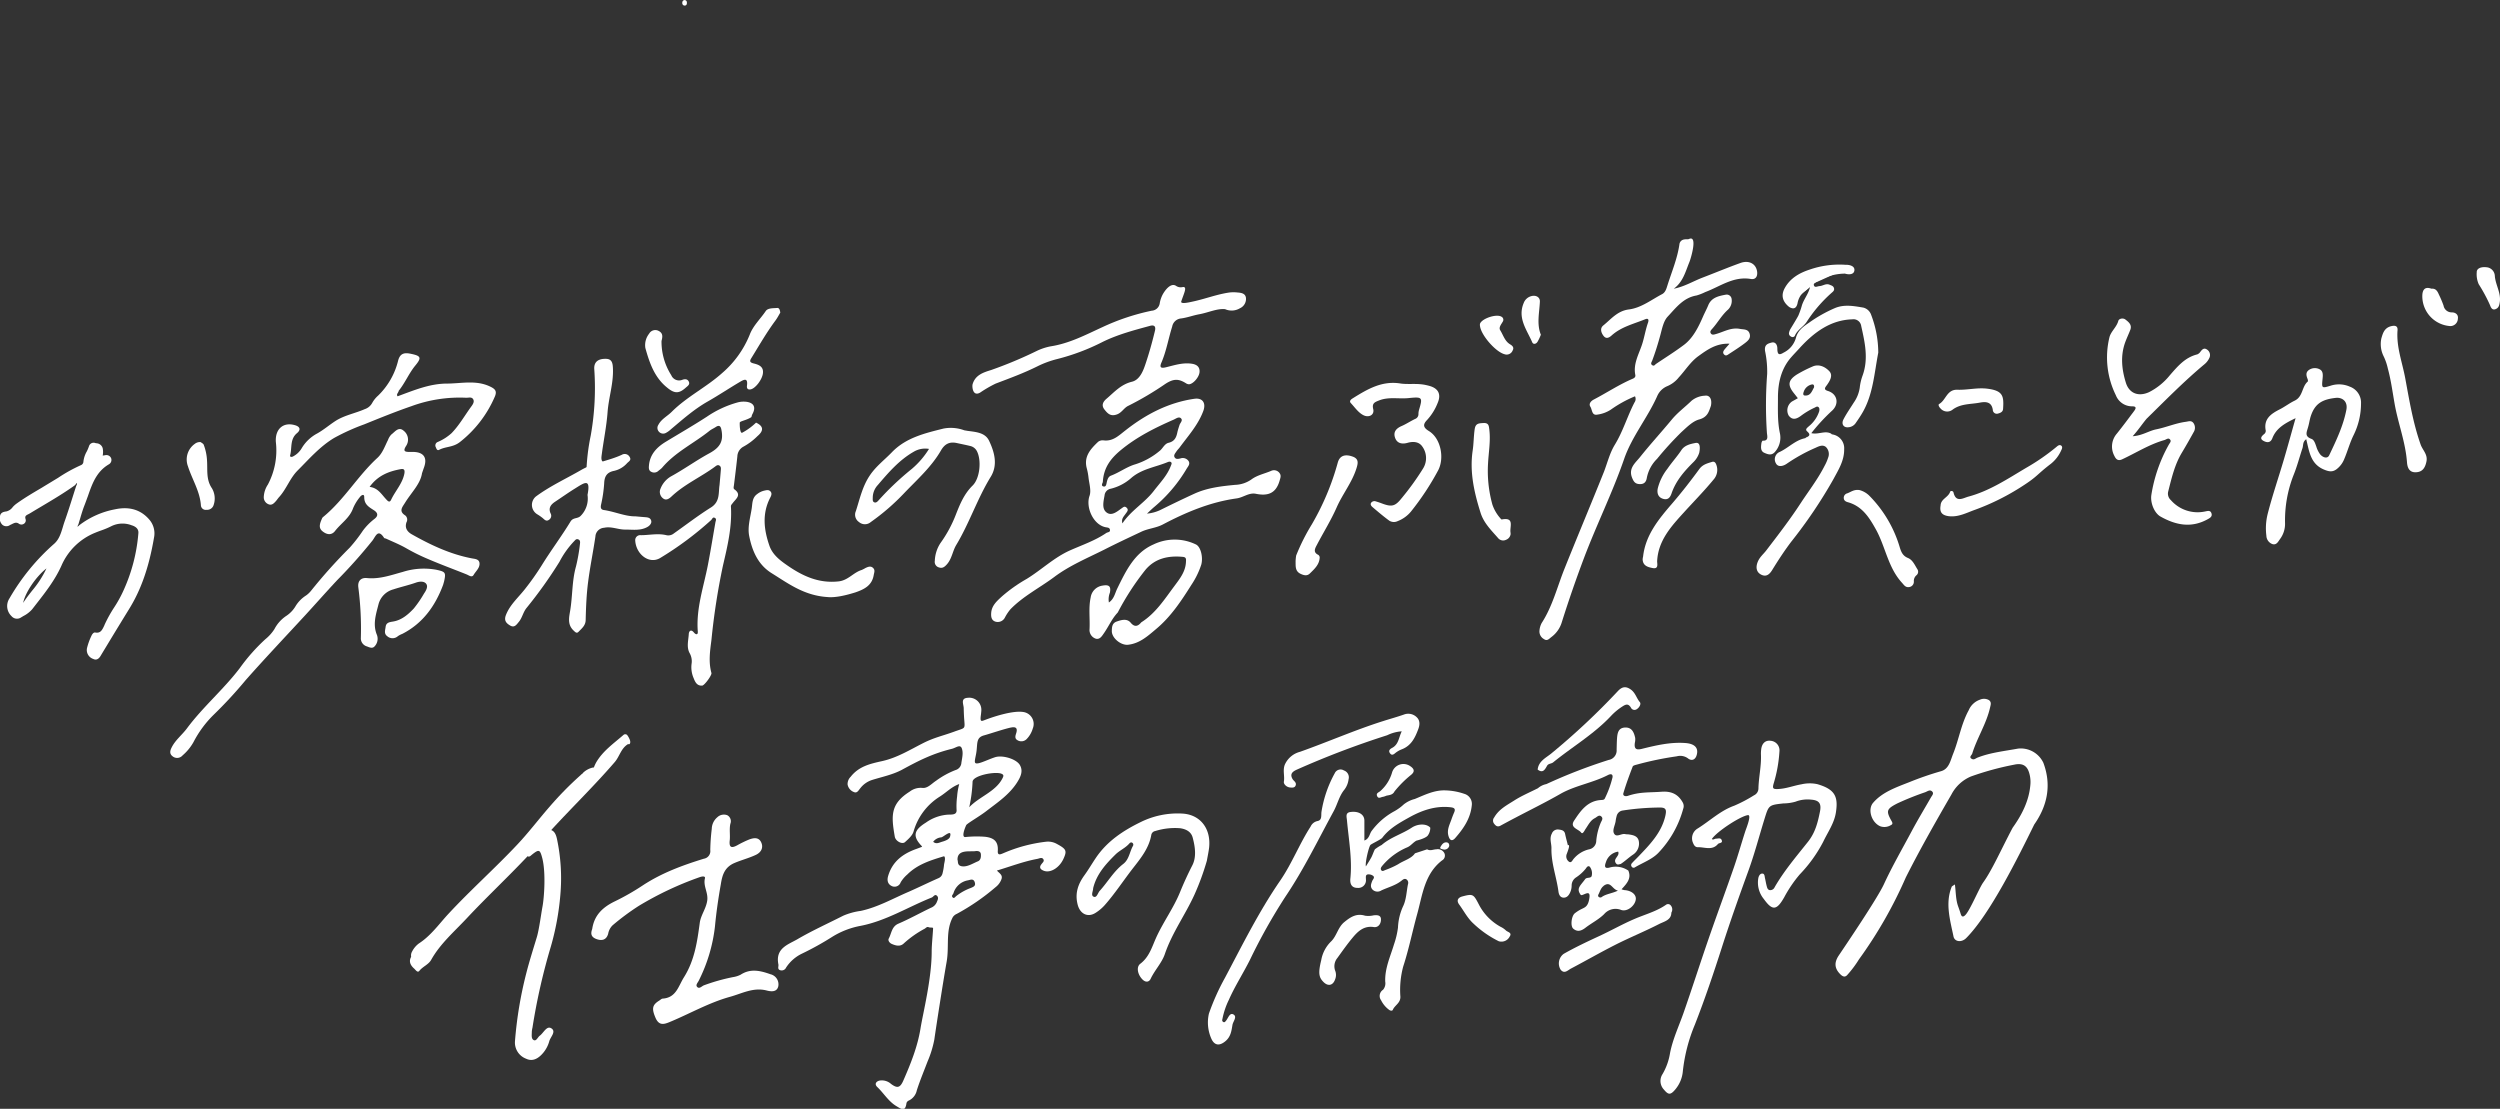 <svg xmlns="http://www.w3.org/2000/svg" viewBox="0 0 735.17 326.07"><rect x="0" y="0" width="735.17" height="326.07" fill="#333333" stroke="none"/><defs><style>.cls-1{fill:#fff;}</style></defs><g id="レイヤー_2" data-name="レイヤー 2"><g id="IMG_0591_画像" data-name="IMG_0591 画像"><g id="_5eEOf9" data-name="5eEOf9"><path class="cls-1" d="M480.8,116.54a35.76,35.76,0,0,0-7.12,3.93,9.53,9.53,0,0,1-4,1.46c-1.61.3-1.45-1.47-2-2.32s.12-1.67,1.06-2.15c3.83-2,7.42-4.4,11.4-6.09.52-.22.87-.54.75-1.12-.65-3.29,1.05-6.08,2-9,.68-2.1,1-4.28,1.74-6.36.22-.64.26-1.45-.85-1-3.38,1.38-7,2.2-9.85,4.76-.76.69-1.62,1.11-2.38.12s-1.09-2.25-.05-3.08c2.29-1.85,4.12-4.26,7.5-4.69,3.63-.46,6.6-2.84,9.79-4.51,1-.54,1.28-1.71,1.59-2.69,1.25-3.93,2.86-7.74,3.47-11.85a1.65,1.65,0,0,1,.88-1.37c.78-.36,1.6-.13,1.91-.28,2.75-1.31.51,5.92.17,6.73-1.16,2.83-1.88,5.89-4.61,7.87,3.11-.59,5.69-2.2,8.49-3.27,3.69-1.41,7.35-2.94,11.08-4.28,2.56-.93,4.62.22,4.94,2.52.19,1.42-.46,2.41-1.83,2.17-5.13-.87-9.05,2.22-13.42,3.85a15.3,15.3,0,0,1-2.55,1c-3.89.64-6.1,3.66-8.48,6.2-1.26,1.33-1.66,3.56-2.18,5.46-.69,2.54-1.45,5-2.39,7.5-.16.41-.59.94,0,1.33s.78-.13,1.12-.36c2.75-1.86,5.59-3.62,8.24-5.62s4.23-5.2,5.59-8.32c.48-1.1,1.06-2.16,1.52-3.28.95-2.34,3.09-2.75,5.18-3.15a1.46,1.46,0,0,1,1.67,1.07,3.6,3.6,0,0,1-1,3.31c-1.83,1.61-3,3.75-4.57,5.54-.37.42-.9.88-.51,1.47s1,.32,1.57.17c2.3-.65,4.43-2,7-1.49,1.1.2,2.39,0,2.83,1.39s-.55,2.15-1.43,2.83c-1.47,1.11-3,2.09-4.57,3.11-.46.3-.94.77-1.5.19s-.13-1.16.28-1.65.73-.84,1.32-1.51c-3.88-.18-6.55,1.76-9.18,3.66-2.32,1.68-3.82,4.17-5.75,6.25a8.58,8.58,0,0,1-3.31,2.54,5.51,5.51,0,0,0-3,2.89c-2.83,6.4-7.47,11.93-9.74,18.51-3.43,9.93-8.1,19.33-11.81,29.14q-3.52,9.34-6.52,18.85a8.42,8.42,0,0,1-3.07,4.41c-.67.5-1.23,1.3-2.2.6a2.55,2.55,0,0,1-1.31-2.49,5.6,5.6,0,0,1,.65-2.23c3.2-4.94,4.57-10.65,6.72-16,3.82-9.53,7.8-19,11.62-28.54,1-2.62,1.67-5.43,3.15-7.86,2.42-3.94,3.69-8.39,5.8-12.46A1.75,1.75,0,0,0,480.8,116.54Z"/><path class="cls-1" d="M503.4,246.73c.42.34.79-.08,1.18-.1.63,0,1.39-.36,1.71.4.4,1-.76.77-1.11,1.18-1.7,2-3.9.86-5.91.93-.72,0-1.11-.54-1.36-1.17a3.34,3.34,0,0,1,1.31-4.33c3.59-2.23,6.68-5.25,10.76-6.71a41.38,41.38,0,0,0,5.82-3.06,2.22,2.22,0,0,0,1.3-2c.08-3.33.88-6.61.74-10a9.35,9.35,0,0,1,.07-1.49c.18-1.65,1.12-2.75,2.77-2.54a2.82,2.82,0,0,1,2.6,3.1,40.87,40.87,0,0,1-1.75,9.62c-.35,1.33-.06,1.51,1.22,1.47,2.45-.07,4.68-1,7-1.39a10.73,10.73,0,0,1,4.65-.05c5.25,1.52,6.21,3.7,5.47,8.39-.5,3.15-2.39,5.75-3.72,8.56a41.15,41.15,0,0,1-6.93,9.63,37.91,37.91,0,0,0-4.52,6.66c-2.21,3.89-3.46,4.09-6,.56a7.59,7.59,0,0,1-1.63-6.18c.13-.64.52-1.36,1.2-1.32s.63.84.76,1.37c.18.76.29,1.52.49,2.27.15.53.27,1.17,1,1.24a1.42,1.42,0,0,0,1.35-.88c2.76-4.8,6.35-9,9.77-13.31,2.19-2.75,2.91-5.72,3.55-8.89.49-2.4-.24-3.37-2.6-3.54a9.75,9.75,0,0,0-4.58.6,13.44,13.44,0,0,1-3.57.51c-4.42.49-4.3.52-5.64,4.83-1.54,5-2.87,10.09-4.66,15-2.71,7.46-5.37,14.94-7.79,22.5s-5,15.21-7.92,22.67a49.16,49.16,0,0,0-3.56,13.74,9.61,9.61,0,0,1-2.26,5.42c-1.36,1.61-2,1.58-3.3,0a3.68,3.68,0,0,1-.42-4.55,17.82,17.82,0,0,0,2.21-6.18c.79-4.06,2.55-7.8,3.92-11.67,2.53-7.23,4.86-14.54,7.36-21.78s5.07-14.15,7.53-21.25c1.2-3.49,2.18-7,3.33-10.56.32-.95,1.91-4.85.77-4.73C511.79,240,504.82,244.56,503.4,246.73Z"/><path class="cls-1" d="M574.87,260.08c.32,2.34.22,4.49,1,6.57.25.69.49,1.38.7,2.08.33,1.06.83.94,1.46.26,1.38-1.51,4-7.86,5.17-9.49,2.59-3.59,5.3-9.75,8.65-16.08,2.7-3.78,4.78-7.84,5.2-12.46a9.25,9.25,0,0,0-.44-4c-.75-2.17-2.32-2.53-4.32-2.09a86.15,86.15,0,0,0-12.63,3.44,11.44,11.44,0,0,0-5.77,5.26c-4.66,8.07-9.28,16.17-13.45,24.45a129,129,0,0,1-13.79,24.12,31.8,31.8,0,0,1-3.49,4.64c-.64.65-1.28.43-2-.3-1.88-1.87-1.67-3.66-.44-5.5,2.56-3.8,11.39-16.87,13.27-20.94,2.44-5.3,5.38-10.37,8.13-15.53,1.81-3.4,3.82-6.71,5.74-10.07.32-.54.94-1.14.28-1.73s-1.31,0-2,.26a83.07,83.07,0,0,0-8.23,3.3c-3.1,1.61-3.34,2.16-1.73,5.05.27.47.59,1-.1,1.3a3.6,3.6,0,0,1-3.24.33c-2.57-1.2-3.67-5-2-6.89,2.68-3.11,6.67-4.5,10.62-6.05a93.06,93.06,0,0,1,9.32-3.22c2.38-.65,2.79-3.19,3.57-5.11,1.7-4.22,2.36-8.77,4.59-12.83a5.56,5.56,0,0,1,3.31-3.1,2.93,2.93,0,0,1,2.6.11c.86.59.55,1.41.37,2.19-1.06,4.75-3.82,8.91-5.24,13.53-.15.5-1,1-.26,1.51s1.2-.06,1.78-.29c3.75-1.49,7.91-1.92,11.93-2.66a7.35,7.35,0,0,1,7.46,4.18c2.47,6.6,1.14,12.69-2.69,18.15-4.79,9.75-13,26.34-20,33.39-1.33,1.35-3.41,1.15-3.74-.49-1-4.82-2.45-9.71-.58-14.46C573.9,260.62,574.35,260.46,574.87,260.08Z"/><path class="cls-1" d="M360.27,90.92c-2.35-.25-4.91,1-7.59,1.49-1.81.33-3.56,1-5.38,1.24a2.91,2.91,0,0,0-2.6,2.4c-1.11,3.5-1.7,7.17-3.16,10.57-.58,1.36-.26,1.76,1.31,1.39,2.47-.6,4.92-1.43,7.54-1.06,1.47.2,2.46.88,2.36,2.44s-2,3.67-3.18,3.61a1.7,1.7,0,0,1-.78-.27c-2.26-1.44-3.73-1.35-6.05.13a91,91,0,0,1-10.93,6.47c-1.29.59-1.89,2-3.33,2.53-1.88.69-2.77-.24-3.73-1.48s-.32-2.3.64-3.12c2.28-1.93,4.22-4.21,7.46-5,2.08-.49,3.13-2.68,3.85-4.77,1.15-3.35,2.1-6.75,2.93-10.19.37-1.53-.43-1.75-1.4-1.49-4.78,1.3-9.58,2.56-14.05,4.77a63.43,63.43,0,0,1-13.28,5,28.81,28.81,0,0,0-5.76,2.11c-4,2-8.17,3.53-12.34,5.11a35.56,35.56,0,0,0-4.59,2.66c-2.21,1.25-2.37-1.83-2.21-2.42.77-2.78,3.22-3.53,5.47-4.23a123.58,123.58,0,0,0,13.28-5.55,16.62,16.62,0,0,1,4.2-1.41c5.46-.83,10.3-3.38,15.24-5.65a65.62,65.62,0,0,1,14.49-4.83,2.55,2.55,0,0,0,2.37-2.23,8.74,8.74,0,0,1,.79-2.41c.77-1.46,2.53-3.75,4.08-2.61a2.43,2.43,0,0,0,1.9.29c1.4-.16.39,1.7-.45,4.22-.31.94,2.63.21,3.19.09,3.7-.76,7.25-2.18,11-2.71a10.67,10.67,0,0,1,2.33,0c1.08.08,2.31.24,2.5,1.54a3,3,0,0,1-1.77,3.1A4.74,4.74,0,0,1,360.27,90.92Z"/><path class="cls-1" d="M627.15,128.28c2.8-.18,4.65-1.53,6.8-2,3-.58,5.79-1.84,8.82-2.24.82-.11,1.65-.51,2.3.43a2.39,2.39,0,0,1,0,2.63c-1.1,2-2.28,4.07-3.48,6.07-2.11,3.53-3,7.47-4,11.4a2.55,2.55,0,0,0,.79,2.5,10.45,10.45,0,0,0,10,3.35c.82-.16,1.64-.45,1.95.56s-.56,1.4-1.33,1.82c-4.77,2.55-9.28,1.57-13.7-.92-1.74-1-3-3.94-2.66-6.3a44.2,44.2,0,0,1,5.11-14.77c.26-.49.84-1,.42-1.52-.53-.7-1.16,0-1.72.13-4.42,1.26-8.28,3.74-12.41,5.66-1.37.63-1.91-.25-2.31-1.09a5.78,5.78,0,0,1,.78-6.49c1.72-2.14,3.35-4.35,5-6.55.49-.65,1-1.47-.5-1.46a5.11,5.11,0,0,1-4.81-3.27,25.13,25.13,0,0,1-1.89-17c.44-1.78,2.12-3,2.62-4.86.2-.71,1.43-.91,2.07-.41.9.7,2,1.51,1.47,3-.47,1.26-1.07,2.46-1.52,3.72-1.45,4-1,8,.2,11.88,1,3.2,3.78,4.17,6.83,2.76a18.65,18.65,0,0,0,6.06-4.91c2.29-2.63,4.5-5.3,8.12-6.19a2.13,2.13,0,0,0,.94-.81c.46-.61,1-1.16,1.77-.69a1.93,1.93,0,0,1,.9,2.39,5.18,5.18,0,0,1-1.49,2c-6,5-11.43,10.55-17,16C630,124.61,628.86,126.38,627.15,128.28Z"/><path class="cls-1" d="M174.15,273.19c.61-4.13,3.15-6.45,6.75-8.18a69.78,69.78,0,0,0,8.08-4.62c5.59-3.68,11.68-5.92,18-7.87a2.26,2.26,0,0,0,1.89-2.55,59.67,59.67,0,0,1,.44-6.25,4.58,4.58,0,0,1,1.62-3.38,2.81,2.81,0,0,1,2.92-.62,2,2,0,0,1,.93,2.51c-.37,1.69,0,3.36-.2,5-.22,2.13.67,2.18,2.22,1.34a31.39,31.39,0,0,1,3.45-1.68c1.32-.5,2.83-.79,3.58.79s0,3-1.6,3.73c-2,.94-4.2,1.49-6.27,2.38-3,1.29-3.59,3.73-4,6.3-.73,4.11-1.33,8.25-1.72,12.41a47.19,47.19,0,0,1-4.74,15.85c-.29.63-1.07,1.33-.44,1.92s1.29-.25,1.94-.52a56,56,0,0,1,8.53-2.41,7.33,7.33,0,0,0,2.28-.72c2.93-1.91,5.87-1.15,8.78-.12a3.05,3.05,0,0,1,2.28,3.54c-.41,1.79-2.18,1.56-3.43,1.23-3.9-1-7.22.88-10.73,1.85-6.27,1.73-11.89,5-17.86,7.46-1.66.68-3,1-4-1.08-1.26-2.87-1.09-3.95,1-5.25.34-.21.68-.57,1-.59,4-.26,4.62-3.64,6.29-6.3,3.11-4.95,3.89-10.42,4.64-16,.31-2.26,1.84-4.12,2.19-6.5s-1.24-4.27-.67-6.57c.18-.74-.85-.58-1.5-.36a96.43,96.43,0,0,0-17.92,8.44,70.82,70.82,0,0,0-7.73,5.73,4.59,4.59,0,0,0-1.31,2.51c-.51,1.75-1.76,2.14-3.41,1.55S173.65,274.53,174.15,273.19Z"/><path class="cls-1" d="M186.88,151.84c1.21.11,2.06.19,2.91.25s1.47.23,1.7,1-.43,1.49-1.1,1.87c-2.09,1.18-4.41.75-6.65.77-2,0-4-1-6.09-.53a2.73,2.73,0,0,0-2.56,2.58c-.67,4.56-1.61,9.07-2.18,13.64-.45,3.58-.59,7.21-.68,10.83,0,1.68-1.13,2.53-2.08,3.52-.59.63-1,.09-1.54-.41-1.77-1.72-1.27-3.8-.94-5.78.72-4.33.52-8.79,1.71-13a51.44,51.44,0,0,0,1.15-6.48c.07-.56.19-1.21-.47-1.48s-.93.26-1.28.59a26.35,26.35,0,0,0-4.26,6,130.67,130.67,0,0,1-9.71,13.61c-1,1.26-1.24,2.87-2.26,4.08-.68.82-1.3,1.83-2.61,1-1.13-.68-1.76-1.46-1.18-3,1.19-3.08,3.66-5.18,5.61-7.67a76.61,76.61,0,0,0,5-7.09c2.68-4.33,5.76-8.42,8.4-12.77.79-1.29,2.07-.73,3-1.68a7.22,7.22,0,0,0,2-6.15c1-5.05-.89-3.62-3.72-1.86-2,1.24-3.89,2.59-5.84,3.88-1.23.82-2,1.82-1.31,3.39a1.41,1.41,0,0,1-.42,1.88c-.78.58-1.26.09-1.83-.43a13.9,13.9,0,0,0-1.72-1.2,3.21,3.21,0,0,1-.31-5.22c4.14-3.05,8.83-5.2,13.26-7.76,3.84-2.21,8.14-2.69,12-4.49a1.63,1.63,0,0,1,2.24.58c.67,1-.21,1.36-.72,1.9a7.2,7.2,0,0,1-3.8,2.25c-2.1.41-2.86,1.59-2.93,3.7a40,40,0,0,1-.93,6.31c-.17.89,0,1.41.88,1.52C180.88,150.48,183.92,151.89,186.88,151.84Z"/><path class="cls-1" d="M552.34,103.7c-1.16,6-1.52,12.11-4.5,17.39-.67,1.19-1.44,2.31-2.21,3.42a2.83,2.83,0,0,1-2.14,1.14c-1.39.14-2.09-1-1.37-2.35.88-1.71,2-3.28,3-4.89a10.17,10.17,0,0,0,1.77-4.38,15.26,15.26,0,0,1,.8-3.49c1.85-5,.7-9.85-.37-14.69a2.29,2.29,0,0,0-2.65-1.94c-6.23.18-11.16,3.69-15.56,8.56-.85.94-1.73,1.83-2.55,2.79-2.78,3.27-3.73,7.37-3.72,11.71,0,3.5-.17,7,.59,10.51a6.28,6.28,0,0,1-1.39,5.31c-1,1.27-2.14.85-3.23.36s-1-1.61-.85-2.7c0-.32.28-.87.4-.86,1.9.11,1.26-1.52,1.22-2.48a121.65,121.65,0,0,1,.09-17.18,29.26,29.26,0,0,0-.62-6.69c-.26-1.84.72-2.18,1.88-2.49s1.73.65,1.73,1.73c0,1.9.57,2,1.87,1.2a6.89,6.89,0,0,0,3.59-4.32c.57-2.23,2.28-3.4,3.84-4.45a40.81,40.81,0,0,1,7.79-4.38c2.73-1.07,5.46-.53,8.17-.08a3.28,3.28,0,0,1,2.34,2.17A31.47,31.47,0,0,1,552.34,103.7Z"/><path class="cls-1" d="M355.51,298.05a67.41,67.41,0,0,1,4.72-10.52c5.13-9.68,10-19.52,16.23-28.56,3.47-5.06,5.64-10.77,8.94-15.89a2.86,2.86,0,0,1,2-1.63c1.46-.26,1.05-1.71,1.21-2.76a34.58,34.58,0,0,1,3.89-11.29,1.87,1.87,0,0,1,2.71-.83,2.13,2.13,0,0,1,1.37,2.56,6.3,6.3,0,0,1-1.25,3.1c-1.51,1.82-2,4.2-3.1,6.25-4.63,8.5-8.82,17.19-14.27,25.26a167.63,167.63,0,0,0-10.37,18.48c-2,4-4.43,7.74-6.24,11.84a22.23,22.23,0,0,0-1.84,5.42c-.05.32-.26.7.14,1s.63,0,.87-.3c.65-.76,1.08-2.45,2.16-1.88,1.25.67-.08,2.06-.25,3.09-.28,1.67-.47,3.41-2,4.73-1.7,1.46-3.23,1.45-4.19-.63A11.71,11.71,0,0,1,355.51,298.05Z"/><path class="cls-1" d="M419.05,113.17c.25.06.81.17,1.36.33,2.61.75,3.44,2.49,2.36,5a16,16,0,0,1-3.11,5c-1.31,1.35-1.15,2.23.54,3.26,3.52,2.15,4.65,8,2.66,11.66a78.88,78.88,0,0,1-7.93,12,9.48,9.48,0,0,1-3.91,2.82,2.54,2.54,0,0,1-2.47-.12c-1.71-1.25-3.33-2.63-4.94-4-.36-.3-.75-.79-.37-1.31a1.2,1.2,0,0,1,1.36-.36q.82.24,1.62.54c3,1.14,4,1,6-1.54a77.43,77.43,0,0,0,6.32-8.78,5.79,5.79,0,0,0-.35-6.45c-1-1.38-2.71-1.44-4.26-1s-3.08.24-3.68-1.48.33-2.77,1.93-3.46c1.36-.59,2.6-1.43,3.94-2.07a1.5,1.5,0,0,0,1-1.48,4.47,4.47,0,0,1,.19-1.26c1.1-3.68.95-3.81-3.14-3.4-2.87.29-5.81-.44-8.64.69-1.21.49-2.13.79-1.71,2.53s-1.26,2.57-2.79,1.85-2.6-2.33-3.79-3.6c-.54-.58,0-1.06.5-1.37,4.28-2.67,8.57-5.26,14-4.41C414.05,113.12,416.42,112.67,419.05,113.17Z"/><path class="cls-1" d="M538.88,127.76a4.1,4.1,0,0,1,3.43,4.35c.05,3.37-1.71,6.1-3.21,8.89a140,140,0,0,1-12.32,18.26c-2.06,2.71-3.88,5.52-5.65,8.39-.75,1.21-1.68,2.06-3.13,1.38s-1.74-2.06-1.18-3.61,1.68-2.38,2.57-3.54c3.44-4.49,6.92-9,10-13.71,2.43-3.73,5.19-7.25,7.2-11.25a12.93,12.93,0,0,0,1-2.32,2.89,2.89,0,0,0-.67-3.17c-.92-.73-2-.23-3,.24a50.13,50.13,0,0,0-8.54,4.73c-1,.68-2.51,1.09-3.15-.17a2.34,2.34,0,0,1,1.21-3.37c2.53-1.21,4.52-3.42,7.38-4C533.49,128.08,536,126.82,538.88,127.76Z"/><path class="cls-1" d="M243.28,175.57c-6.89-.46-11.49-4-16.34-7-4.06-2.52-5.75-6.59-6.62-10.92-.54-2.66.33-5.45.74-8.16.22-1.51.11-3.15,1.62-4.21a5.27,5.27,0,0,1,2.06-1c.63-.13,1.26-.34,1.8.2s.29,1.24,0,1.78c-2.47,4.69-1.93,9.45-.29,14.19.9,2.6,3,4.25,5.16,5.74,4.55,3.18,9.39,5.45,15.25,4.77,2.77-.32,4.32-2.63,6.76-3.36a10.12,10.12,0,0,0,1.13-.59c.72-.33,1.5-.66,2.19,0s.31,1.38.18,2.17c-.52,3-2.77,4.11-5.31,5C248.62,175.12,245.61,175.81,243.28,175.57Z"/><path class="cls-1" d="M229.46,91.93c-.43.72-.85,1.54-1.39,2.28-2.59,3.48-4.74,7.23-7,10.9-.53.85-.87,1.41.54,1.76s3,.87,2.74,2.91c-.21,1.84-2.2,4.44-3.59,4.72-.93.18-1.2-.36-1.1-1.08.34-2.54-1-1.74-2.15-1.07-3.16,1.87-6.22,3.91-9.41,5.73-4,2.27-7.37,5.28-10.84,8.19a6.49,6.49,0,0,1-1.38,1,1.67,1.67,0,0,1-2.14-.35,1.63,1.63,0,0,1-.13-2c.89-1.71,2.64-2.53,3.92-3.82,4.45-4.44,10.16-7.22,14.79-11.36a29.4,29.4,0,0,0,8.13-11.27c1-2.69,3.16-4.66,4.73-7,.62-.92,2.2-.81,3.37-.91C229.19,90.51,229.35,91.22,229.46,91.93Z"/><path class="cls-1" d="M412.21,215.06a11.62,11.62,0,0,0-4.28,1.15,260.09,260.09,0,0,0-26.59,10.12c-1.14.53-2.16,1.2-1.23,2.78.35.6,1.32,1,.84,2-.31.59-1,.51-1.53.47-1.09-.08-2-1-1.87-1.72.28-1.69-.4-3.37.3-5.06a6.73,6.73,0,0,1,4.42-3.71c8.21-2.9,16.19-6.43,24.49-9.05,2-.64,4.08-1.21,6.08-1.91a3.54,3.54,0,0,1,3.76.77c1.06,1,.92,2.34.44,3.59-.92,2.46-2.05,4.77-4.74,5.83a7.12,7.12,0,0,0-2,1.14c-.6.51-1.08.74-1.58,0s.07-1.22.63-1.51C411.32,218.93,411.31,216.87,412.21,215.06Z"/><path class="cls-1" d="M700.29,99.48c.43-1.47.85-3.07,2.91-3.57,1.22-.29,1.93,0,1.84,1.2-.39,4.91,1.41,9.46,2.27,14.15,1.21,6.54,2.3,13.15,4.52,19.46.59,1.67,2.15,2.91,1.71,5-.34,1.63-1,2.87-2.62,3.11-1.91.29-2.94-.63-3.1-2.89-.43-5.9-2.61-11.4-3.63-17.15-.62-3.48-1.07-7-2-10.4a16.27,16.27,0,0,0-1.23-3.6A8,8,0,0,1,700.29,99.48Z"/><path class="cls-1" d="M351.69,160.11a14.38,14.38,0,0,0-12.5,0c-5.61,2.45-8.12,7.83-10.66,13-.67,1.37-.89,3-2.44,4.06a5.37,5.37,0,0,1,.29-2.87c.38-1.88-.23-2.44-2.17-2.09a4.1,4.1,0,0,0-3.48,3.49c-.66,3.07-.17,6.21-.33,9.31a2.68,2.68,0,0,0,1.89,2.82c1.21.27,1.8-.86,2.41-1.72,1.38-2,2.3-4.21,4-6a77.23,77.23,0,0,1,8.17-12.58c2.86-3.37,6.74-4.18,11-3.77,1.06.11.91.77.88,1.53-.14,2.89-1.89,5-3.48,7.16-2.86,3.83-5.47,7.93-9.66,10.56-1,1.23-2,1.45-3.1.12s-2.74-.84-4.14-.35-1.39,1.76-1.42,2.82c0,2.06,2.71,4.24,4.79,4,3.46-.38,5.9-2.66,8.36-4.73,4.27-3.59,7.33-8.24,10.27-12.91a24.1,24.1,0,0,0,2.88-5.9C353.83,164,353.17,160.84,351.69,160.11Z"/><path class="cls-1" d="M570.67,148.63c.07-1.92,2.27-2.36,2.79-4,.13-.38.89-.31,1,.18.72,3.12,2.83,1.65,4.38,1.23,6.23-1.67,11.55-5.24,17-8.47a62.8,62.8,0,0,0,9.16-6.37c.37-.28.76-.45,1.16-.14s.25.86,0,1.32a10.49,10.49,0,0,1-3.05,4c-4.22,3.22-3.86,3.67-8.32,6.53a68.69,68.69,0,0,1-14,7c-2.5.89-4.92,2.23-7.75,1.88C571.05,151.51,570.32,150.61,570.67,148.63Z"/><path class="cls-1" d="M381.16,163.36a59.86,59.86,0,0,1,4.64-9.22,75.74,75.74,0,0,0,7.59-18.08c.54-2,2.05-2.63,4.39-1.79,1.88.67,1.57,2,1.1,3.49-1.3,4.12-4.06,7.5-5.79,11.41s-3.89,7.34-5.8,11c-.52,1-1.3,2.21.38,3a1,1,0,0,1,.41.71c-.06,2.12-1.53,3.43-2.89,4.76-.83.82-1.8.55-2.76.09-1.63-.79-1.4-2.3-1.44-3.69A14,14,0,0,1,381.16,163.36Z"/><path class="cls-1" d="M172.45,138.37a62.38,62.38,0,0,1,1.25-10.21,79.41,79.41,0,0,0,1.06-19.54c-.16-2.08,1-3.14,3.38-3.1,1.91,0,2.06,1.41,2.11,3,.15,4.32-1.26,8.4-1.58,12.66s-1.15,8.19-1.69,12.29c-.15,1.13-.47,2.5,1.31,2.76.22,0-.56,3.15-1.35,4.84-.49,1-.59,2.22-1.6,2.09-1.73-.23-2-1.72-2.48-3C172.69,139.63,172.63,139.12,172.45,138.37Z"/><path class="cls-1" d="M491.49,268.38c0,2.2-2.13,2.6-3.58,3.34-4.27,2.19-8.73,4-13,6.17s-8.55,4.62-12.85,6.89c-1,.5-2,1.76-3.13.37a3.5,3.5,0,0,1,.91-4.66c3.38-1.92,6.9-3.58,10.44-5.22s6.91-3.56,10.48-5.08c3.1-1.33,6.4-2.19,9.21-4.16a1,1,0,0,1,1.36.25A1.79,1.79,0,0,1,491.49,268.38Z"/><path class="cls-1" d="M444.22,157.09a2.08,2.08,0,0,1-1.35,1.65,1.92,1.92,0,0,1-2.33-.51c-2-2.29-4.19-4.41-5.14-7.4-1.89-6-3.27-12-2.33-18.36.31-2.08.28-4.22.6-6.33.26-1.66,1.22-1.66,2.57-1.74,1.58-.09,1.59.91,1.71,1.85.43,3.33-.18,6.63-.36,9.95a37.05,37.05,0,0,0,1.27,12.17,11.72,11.72,0,0,0,2.31,4c.13.16.33.41.46.39,3.84-.74,2.29,2.15,2.56,3.8A3.54,3.54,0,0,1,444.22,157.09Z"/><path class="cls-1" d="M483.18,163.67c.71-6.44,4.74-11.18,8.68-15.76,2.76-3.22,5.35-6.55,7.84-9.95,1-1.38,2.37-1.7,3.75-2.13.92-.29,1.21.61,1.4,1.26a4.28,4.28,0,0,1-1,4c-2.7,3.28-5.68,6.31-8.54,9.45-3.77,4.15-7.7,8.35-8,14.51,0,.77.48,2.35-1.31,2-1.39-.27-2.86-.65-2.95-2.52A4.1,4.1,0,0,1,483.18,163.67Z"/><path class="cls-1" d="M546.8,144.11a6.42,6.42,0,0,1,2.9,1.66,36,36,0,0,1,8.95,15.15c.43,1.4.87,2.53,2.43,3.17,1.39.57,2,2.11,2.81,3.38a1.34,1.34,0,0,1-.37,1.74,2.18,2.18,0,0,0-.72,1.71,1.58,1.58,0,0,1-1.51,1.73c-1,.1-1.4-.65-2-1.3-4.06-4.44-4.81-10.46-7.57-15.52-2-3.62-4.11-7-8.38-8.16-.56-.16-1.08-.46-1.14-1.11a1.35,1.35,0,0,1,1-1.48C544.24,144.72,545.14,143.87,546.8,144.11Z"/><path class="cls-1" d="M503.12,119.36c-.6,1.66-.95,3.32-3.48,4-1.87.51-3.58,2.25-5.22,3.74a95.57,95.57,0,0,0-7.13,7.83,10.71,10.71,0,0,0-3,5.53c-.18,1.21-.75,1.94-2.09,1.9s-1.79-.71-2.25-1.85c-1.15-2.85,1-4.41,2.36-6.13,3-3.76,6.25-7.3,9.31-11,1.73-2.09,3.91-3.68,5.83-5.55a6.65,6.65,0,0,1,3.92-1.47C502.78,116.13,503.53,117.43,503.12,119.36Z"/><path class="cls-1" d="M452.18,226.31c.24-2.45,2.43-3.46,3.94-4.68a205.31,205.31,0,0,0,19.67-18.43c1.15-1.21,2.26-1.55,3.85-.38,1.32,1,1.61,2.51,2.58,3.65.46.54-.14,1.65-1,2.14a1.15,1.15,0,0,1-1.63-.54c-.81-1.3-1.57-.92-2.6-.25a17.77,17.77,0,0,0-3.25,2.72c-5,5.34-11.36,9.06-17,13.64-.54.45-1.4.32-1.79,1C454.33,226.27,453.73,227.49,452.18,226.31Z"/><path class="cls-1" d="M388.53,282.36a10.12,10.12,0,0,1,3-5.61c1.58-1.61,1.94-4.08,3.77-5.58s3.59-2.67,6.13-1.89a6.72,6.72,0,0,0,2.51-.11c1.08-.12,2.22-.07,2.15,1.29,0,1.12-.71,2.36-2.1,2.16-2.91-.44-4.67,1.24-6.27,3.17s-3,3.92-4.44,5.92a3.81,3.81,0,0,0-.62,3.81,3.4,3.4,0,0,1-.05,2.49c-.62,1.81-2.07,2.12-3.42.76S387.59,286.18,388.53,282.36Z"/><path class="cls-1" d="M59,130c.24.2.68.39.88.72a15.07,15.07,0,0,1,1,4.73c.19,2.75-.31,5.57,1.42,8.1a5.9,5.9,0,0,1,.53,4.93,2,2,0,0,1-2.12,1.44,1.41,1.41,0,0,1-1.63-1.33c-.3-4.14-2.58-7.61-3.8-11.44a5.63,5.63,0,0,1,2-6.62A2.44,2.44,0,0,1,59,130Z"/><path class="cls-1" d="M589.05,120.11c0,1-.76,1.31-1.51,1.51a1.17,1.17,0,0,1-1.52-1.09c-.35-2.44-2.14-2.45-3.82-2.13-2.73.52-5.66.26-8.09,2.13a2.57,2.57,0,0,1-3.49-.45c-.38-.36-.76-1.07-.37-1.28,2-1.1,2.24-4.31,5.37-4.19,2.88.11,5.77-.66,8.67-.32C589,114.84,589.29,116.43,589.05,120.11Z"/><path class="cls-1" d="M194.53,100.28a18.42,18.42,0,0,0,2.87,10.06,2.49,2.49,0,0,0,3.2,1.37c.68-.26,1.47-.35,1.9.41.54.94-.31,1.41-.86,1.9-2,1.8-3.32,1.72-5.41,0-3.77-3-5.23-7.31-6.45-11.68a5.4,5.4,0,0,1,1.1-4.2,2.08,2.08,0,0,1,2.79-.84C195.06,98,194.83,99.13,194.53,100.28Z"/><path class="cls-1" d="M526.15,90.28c-2.08-1.66-2.46-3.55-1.24-5.69,1.62-2.84,4.29-4.34,7.21-5.3a26.77,26.77,0,0,1,10.48-1.43h.21c1.23,0,2.65.41,2.51,1.66s-1.6,1.3-2.78.94a16.49,16.49,0,0,0-10.62,4.07,7,7,0,0,1-1.23,1.07,5.94,5.94,0,0,0-2.09,3.57C528.28,90.64,527.48,91.07,526.15,90.28Z"/><path class="cls-1" d="M499.69,133.15a6.73,6.73,0,0,1-1.61,2.65c-2.73,2.7-5.24,5.54-6.52,9.27-.38,1.12-1,2.07-2.5,1.62s-1.82-1.71-1.58-3a15.36,15.36,0,0,1,2.87-5.86c1.27-1.86,2.81-3.54,4.06-5.41,1-1.55,2.79-1.88,4.19-2.16S500,131.67,499.69,133.15Z"/><path class="cls-1" d="M440.72,276.78a30.22,30.22,0,0,1-7.42-5.18c-1.76-1.59-2.81-3.72-4.19-5.59-.81-1.09-.51-2,.89-2.39,3.17-.85,3.31-.66,4.85,2.29a15.72,15.72,0,0,0,6.42,6.63,6.05,6.05,0,0,1,1.56,1.06c.49.52,1.94.62,1.1,1.84A2.69,2.69,0,0,1,440.72,276.78Z"/><path class="cls-1" d="M715,84.9c1.24-.13,1.76.68,2.17,1.65a31.84,31.84,0,0,1,1.4,3.31,2.41,2.41,0,0,0,2.41,2c1.2,0,2,.74,1.8,1.88a2.22,2.22,0,0,1-2.26,2.15,8.8,8.8,0,0,1-8.19-9.08C712.4,85.17,713.13,84.21,715,84.9Z"/><path class="cls-1" d="M442.42,104.16c-2.59-.68-6.9-5.59-7.2-8.31a1.66,1.66,0,0,1,0-.63c.51-1.55,4.84-3,6.3-2.09a1,1,0,0,1,.4,1.45c-.45.8-1.26,1.72-.76,2.52.89,1.42,1.34,3.21,2.89,4.14.8.48,1.25,1,.75,1.87A1.88,1.88,0,0,1,442.42,104.16Z"/><path class="cls-1" d="M453.12,98.43a14.13,14.13,0,0,1-1,2.11c-.41.63-1.22.85-1.55.1-1.59-3.68-4.39-7.11-2.48-11.58a3.26,3.26,0,0,1,2.09-1.94c1.41-.45,2.72.22,2.65,1.59C452.68,92,451.85,95.3,453.12,98.43Z"/><path class="cls-1" d="M731.56,78.64a2.68,2.68,0,0,1,2.09,2.5c.19,2.64,1.88,5,1.45,7.76-.15,1-.35,1.64-1.21,2-1.06.42-1.42-.52-1.67-1.19a47.11,47.11,0,0,0-3.31-6.14,7.24,7.24,0,0,1-.58-3.52C728.3,78.92,729.62,78.33,731.56,78.64Z"/><path class="cls-1" d="M407.65,234a4.41,4.41,0,0,1-1,.33c-.57.06-1.28.68-1.67-.2s.39-1.07.88-1.46a11.57,11.57,0,0,0,3.49-5.46,3.48,3.48,0,0,1,5.29-1.95c1.23.79,1.52,1.63.3,2.61a31.91,31.91,0,0,0-4.86,4.86C409.57,233.79,408.54,233.79,407.65,234Z"/><path class="cls-1" d="M185.05,217.19a5.11,5.11,0,0,0-.63-1.05.79.79,0,0,0-1.1,0c-2.89,2.52-6.09,4.72-8.06,8.16a12,12,0,0,0-.63,1.41.64.64,0,0,0-.28,0,6.07,6.07,0,0,0-2.84,1.5.22.22,0,0,0-.08.15,4.91,4.91,0,0,0-.71.6,99.31,99.31,0,0,0-9.25,9.44c-3.15,3.62-6.05,7.46-9.33,10.94-6.52,6.93-13.64,13.27-20.14,20.25-2.81,3-5.21,6.51-8.79,8.83a6.68,6.68,0,0,0-2,2.35,2.3,2.3,0,0,0-.31,1.55l0,.07c-.75,1.32-.2,2.48.87,3.42.45.41,1,1.33,1.53.71,1-1.29,2.7-1.84,3.49-3.25,2.67-4.77,6.8-8.3,10.44-12.2,5.83-6.23,12.08-12.08,17.93-18.29.5.36.92-.18,1.32-.49,2.07-1.64,2.32-1.46,3,1.12,1.09,4.35.51,11.72.07,14.07s-1,6.8-1.68,9.09c-1.07,3.54-2.2,7.06-3.11,10.64a117,117,0,0,0-3.32,19.95,5.08,5.08,0,0,0,3.26,5.17c2.09,1,3.79-.23,5.07-1.76a9.09,9.09,0,0,0,1.76-3.39c.35-1.27,2.16-2.87.54-3.82-1.33-.77-2.22,1.4-3.34,2.21-.61.44-1,1.69-1.79,1.28s-.54-1.58-.55-2.45a6.9,6.9,0,0,1,.19-1.18A181.32,181.32,0,0,1,162,278.31a78.44,78.44,0,0,0,2.78-15.13,55.76,55.76,0,0,0-1-16.5c-.24-1.11-.65-2.22-1.69-2.58,6.17-6.72,12.72-13.07,18.69-20,1.45-1.68,1.82-4.06,3.95-5.31C185.07,219.1,185.72,218.51,185.05,217.19Z"/><path class="cls-1" d="M201.34,0c.54.08.69.44.66.91s-.19.7-.61.74-.78-.3-.77-.77S200.81.05,201.34,0Z"/><path class="cls-1" d="M310.82,248.19a5.26,5.26,0,0,0-3.25-.66,44.34,44.34,0,0,0-12.43,3.33c-.93.4-1.81.81-1.72-.64.19-2.89-1.26-3.86-3.74-4.15a32,32,0,0,0-5.7.07c-1.38.25-.28-2.57.15-3.48.23-.5,3.86-2.55,5.91-4.14,3.28-2.53,6.79-4.84,9.1-8.5,1-1.59,1.81-3.31.75-5.08s-5.18-3-7.35-2.24c-2.56.85-5.54,2.5-5.83,1.49-.18-.6.33-2,.49-3.62.23-2.28,0-3.73,2.18-4.32,1.76-.48,6.23-2,8-2.32,1.34-.25,1.92.18,1.46,1.66-.24.76-.55,1.59.41,2.11a2.18,2.18,0,0,0,2.59-.3,7.4,7.4,0,0,0,1.86-3.15,3.55,3.55,0,0,0-2.45-4.81c-3-.68-8.9,1.24-11.66,2.3-1,.38-1.44.61-1.14-1.47.06-.44.1-.88.13-1.32a3.56,3.56,0,0,0-4-3.75c-2.3.16-1.12,2-1.18,3.23,0,.36.06,1.77.08,2.14.23,4.09.76,3.25-2.87,4.58-3.47,1.27-5.79,1.69-9.11,3.36-3.94,2-7.73,4.34-12.07,5.3-3.46.77-6.84,1.51-9.26,4.6a3,3,0,0,0-.92,2.3,2.94,2.94,0,0,0,1.89,2.22c.92.4,1.34-.54,1.84-1.13a7.15,7.15,0,0,1,3.45-2.43c3-.94,6.05-1.54,8.8-3,5.09-2.78,9.1-4.79,14.71-6.17,1.23-.3,2.48-1.5,2.94,0,.37,1.2.15,2.18-.16,4.05a2.39,2.39,0,0,1-1.76,2.21,24.86,24.86,0,0,0-5.7,3.14c-1.27.82-2.49,2.28-4,2.1a5.26,5.26,0,0,0-3.73,1.08c-5.75,3.62-5.46,7.13-4.4,13.27.23,1.31,2.17,2.34,3,1.59,1-.91,2.17-1.92,2.52-3.12a17.88,17.88,0,0,1,7.77-10.3c2.08-1.34,3.31-2.79,5.66-3.66a19.5,19.5,0,0,0-.62,3.62,22.6,22.6,0,0,0-.17,3.81c.2,1.62-1.12,1.55-2.5,1.57a12.6,12.6,0,0,0-6.52,2.35c-3.6,2.22-4,4.07-1.11,7-.05.05-.09.14-.15.16l-1.59.59c-3.86,1.39-6.94,3.6-8.23,7.88-.4,1.32-.16,2.41,1,3a1.9,1.9,0,0,0,2.67-1.08,9.41,9.41,0,0,1,1.95-2.3c3-3,6.92-4.2,10.81-5.37.52.41.13,1.66,0,2.42a16.18,16.18,0,0,1-.44,2.56,2,2,0,0,1-1.14,1.44c-2.93,1.29-5.81,2.7-8.74,4-4.69,2-9.16,4.58-14.2,5.66a19.49,19.49,0,0,0-5.11,1.4c-4.5,2.29-9.12,4.37-13.47,6.91-2.72,1.59-6.58,2.63-5.62,7.42.12.58-.37,1.35.45,1.68a1.42,1.42,0,0,0,1.81-.74,11.49,11.49,0,0,1,4.64-4.09,86.9,86.9,0,0,0,9-5,24.07,24.07,0,0,1,8.29-3.19c7.51-1.47,13.95-5.56,20.91-8.33.53-.21.93-1.19,1.6-.44.51.57.08,1.27-.15,1.87a3,3,0,0,1-1.67,1.58c-3.21,1.53-6.33,3.28-9.59,4.68-2,.86-2,2.84-2.83,4.37-.31.57.21,1.29.86,1.58,1.21.54,2.55.88,3.59-.17a30.31,30.31,0,0,1,6.12-4.3c.36-.22.67-.65,1.12-.45.62.27,1.37-.08,1.34.41-.1,2-.41,4.83-.41,6.75,0,8.07-2.55,18.05-3.28,22.58-.87,5.4-2.89,10.42-5.06,15.37-.93,2.14-1.78,2.35-3.6,1a4.05,4.05,0,0,0-3.36-1c-1,.21-1.62,1-.72,1.88,1.92,1.81,3.26,4.2,5.61,5.62,1.56.93,2.65,1.79,3-.9a1.22,1.22,0,0,1,.72-.74,4.3,4.3,0,0,0,2.32-3c.92-2.87,2.08-5.63,3.14-8.43a30.82,30.82,0,0,0,2-6.46c.62-4.33,2.54-16.7,3.63-22.92.81-4.66-.38-9,1.82-13.12a2.65,2.65,0,0,1,1.14-.94,64.58,64.58,0,0,0,11.44-7.87,5.1,5.1,0,0,0,1.75-2.44c.36-1.19-.7-1.66-1.37-2.44,4.11-1.24,7.9-2.69,11.88-3.43.59-.11,1.33-.55,1.75.06s-.18,1-.54,1.51c-.79,1-.23,1.58.74,1.94,2,.73,4.67-1,5.82-3.7C313.81,250.15,313.49,249.64,310.82,248.19ZM286,229.89c.08-1.86,6.71-3.12,8.52-2.35.73.32.61.69.27,1.35-2,3.94-6.87,5.39-9.77,8.5A41.79,41.79,0,0,0,286,229.89Zm-9,17.65c-.79.23-1.68.8-2.58,0a3.29,3.29,0,0,1,2.36-1.3c.65-.06,3.28-2.65,2.6-.21C279.15,246.91,277.68,247.35,277,247.54Zm8.38,13.62a15.56,15.56,0,0,0-4.25,2.4c-.3.28-.61.76-1,.31s0-.68.25-1.19a5.38,5.38,0,0,1,4.26-3.8c.72-.14,1.62-.61,2,.55S286.2,260.8,285.4,261.16Zm2.15-7.86c-1.37.58-2.78,1.48-4.18,1.48-2.06,0-1.52-1.51-1.77-1.87-.15-3.26,3.67-2.38,5.24-2.62.57-.08,1.6-.07,1.63,1C288.49,252,288.42,252.94,287.55,253.3Z"/><path class="cls-1" d="M494.85,236c-1.39-2.53-3.44-3.39-6.3-3.17-3.75.27-6.26,0-9.87,1.21-.63.22-1.55.05-1.29-.81.78-2.64,1.74-5.23,2.73-7.81.12-.32.84-.47,1.31-.6a94,94,0,0,1,11.65-2.41,3.86,3.86,0,0,1,3.25.57c1.11.9,2.2.47,2.6-.9.63-2.12-.54-3.38-3.33-3.58-4.39-.32-8.61.68-12.8,1.72-1.75.44-2.26-.11-2.05-1.74a4.71,4.71,0,0,0,.11-1.48c-.35-1.6-.95-3.12-2.94-3.06s-2.28,1.58-2.4,3.13c-.08,1.14-.09,2.27-.12,3.41a2.82,2.82,0,0,1-2.36,3,156.55,156.55,0,0,0-18.32,7.1,5.32,5.32,0,0,0-2.46,1.21c-2.33,1.18-4.76,2.2-6.94,3.59s-4.54,2.57-5.92,5a1.45,1.45,0,0,0,0,1.88c.47.62,1,1,1.81.56,1.42-.77,2.85-1.54,4.29-2.29,4.44-2.34,9-4.57,13.32-7.05s9.5-3.23,14-5.55c.8-.42,1.55-.37,1.36.71a30,30,0,0,1-2.25,6.16c-.19.45-.72.43-1.13.46-4,.25-6,3.18-7.91,6.07-1.36,2.08,1.29,2.45,2.08,3.51.48.64,1-.69,1.42-1.26.75-1.12,1.37-2.37,2.63-3,.57-.29,1.19-1.1,1.86-.49s.11,1.24-.13,1.8a17.81,17.81,0,0,0-1.34,5.36,2.58,2.58,0,0,1-2.15,2.52,8.39,8.39,0,0,0-4.6,2.91c-.32.41-.63,1.19-1.3.7a1.92,1.92,0,0,1-.61-2.3c.17-.51,1.19-2.95.31-2.52-.27-1.12-.58-2.19-.8-3.28s-1-1.23-1.91-1.34a1.84,1.84,0,0,0-2,1.19c-.78,1.46-.09,2.89-.12,4.33-.1,4.37,1.5,8.45,2.06,12.71.11.81.44,1.76,1.5,1.8s1.63-.8,2-1.67a4.8,4.8,0,0,0,.38-1.86A2.85,2.85,0,0,1,463.5,258a12.24,12.24,0,0,0,2.82-2.56c.26-.37.64-1,1.19-.56a3.25,3.25,0,0,1,.54,2.78c-.41.74-1.44.21-1.93.9-1.32,1.86-2.69,2.67-1.29,4.57.43.59,2.85-1.79,2.59.67-.3,2.73-1.31,3-2.17,3.44a10.68,10.68,0,0,0-2.16,1.34c-1,.83-1.32,3.76-.46,4.5,1.24,1.07,2.4.67,3.62-.27,1.79-1.38,3.86-2.39,5.48-4a4.41,4.41,0,0,1,5-1.22c1.78.62,4.11-1.24,4.31-3.14.15-1.41-1.32-2.58-3.38-2.7a5,5,0,0,1-.82-.24c1.49-1.63,3-3.15,2-5.5a6.56,6.56,0,0,0-5.44-.91c-1.41.39-1.69-.14-1.14-1.59a4.43,4.43,0,0,1,3.59-3.07c.59,1.36-1.71,2.08-.61,3.48.44.54.89.2,1.34.16h0c1.29-.83,2.37-1.91,3.66-2.77a3.88,3.88,0,0,0,1.65-4.09c-.36-1.45-1.76-1.68-3.05-1.86a6,6,0,0,1-.85-.06c-1.13-.33-2.6,1.09-3.32-.14-.62-1,.27-2.45.44-3.71a10.19,10.19,0,0,1,.29-1.46,2.12,2.12,0,0,1,1.76-1.64,74.66,74.66,0,0,1,10.79-.88c2-.05,2.17.65,1.78,2.42-1.13,5-4.59,8.49-7.94,12-.64.67-1.32,1.29-1.94,2a.78.78,0,0,0,0,1,.66.66,0,0,0,.95.15c2.3-1.35,5-2.33,6.81-4.18a30.1,30.1,0,0,0,7.36-13A2.22,2.22,0,0,0,494.85,236Zm-23.3,24.52c2.11-1.6,2.49,1,4.24,1.39-1.84.87-3.5.94-4.82,1.91-.4.3-1.33-.06-.91-.81S470.69,261.2,471.55,260.55Z"/><path class="cls-1" d="M376.3,139.15a2,2,0,0,0-2.5-.68c-1.95.84-4.1,1.24-5.83,2.54a8.85,8.85,0,0,1-4.74,1.57c-4.1.39-8.21.86-12,2.6-3.41,1.56-6.79,3.2-10.15,4.86a11.63,11.63,0,0,1-3.79,1c.71-.65,1.41-1.36,2.18-2A43.46,43.46,0,0,0,349,137.76c.42-.67,1-1.27.57-2.1a2.06,2.06,0,0,0-2.44-.85c-.67.16-1.31.31-1.7-.31s.16-1.2.5-1.72.64-.76.94-1.16c2.54-3.46,5.48-6.67,7-10.81.83-2.32-.25-3.88-2.63-3.54-7.63,1.1-14.21,4.54-20.2,9.23-2,1.53-3.71,3.36-6.55,3a2.17,2.17,0,0,0-1.59.44c-2.18,2.09-4.22,4.27-3.33,7.71a18.37,18.37,0,0,1,.52,2.72c.19,1.82.86,3.85.31,5.43-1.21,3.46,1.17,8.59,4.78,9.25.48.09,1.09.09,1.21.68.18.83-.63.72-1.06,1-3.3,2.26-7.08,3.52-10.69,5.13-4.71,2.11-8.41,5.74-12.76,8.4a44.63,44.63,0,0,0-7.25,5.13c-1.46,1.35-3,2.67-3.15,4.85-.09,1.14.07,2.24,1.33,2.59a2.35,2.35,0,0,0,2.7-1.23,13.27,13.27,0,0,1,1.64-2.45c3.78-3.87,8.61-6.3,12.89-9.49,4.47-3.35,9.66-5.51,14.63-8,3.59-1.83,7.24-3.54,10.88-5.26,2.05-1,4.38-1.1,6.42-2.18,6.84-3.6,13.93-6.58,21.66-7.65,2-.27,3.63-1.77,5.69-1.36,3.38.68,5.81,0,6.93-3.72C376.52,140.56,376.82,139.88,376.3,139.15Zm-51.78,3.91c-.95-.19-.13-1.22-.21-1.4.27-4.28,2.42-6.92,5.31-9.32,4.7-3.87,10-6.52,15.53-8.94.65-.29,1.54-1,2.15-.37s-.23,1.29-.44,1.94-.49,1.47-.65,2.23c-.3,1.47-.85,2.6-2.53,3-1.16.26-1.66,1.48-2.48,2.24a21.08,21.08,0,0,1-7.77,4.23c-2.38.81-4.38,2.32-6.7,3.19-.72.26-1,.95-1.19,1.64S325.36,143.24,324.52,143.06Zm5.55,10.85c-.42-1.34.44-2.08,1-2.91.39-.54.89-1.05.26-1.67s-1-.18-1.52.17c-1.33.95-2.9,2.32-4.38,1.22s-.94-3.19-.62-5a2.21,2.21,0,0,1,1.83-2,14.12,14.12,0,0,0,5.94-3.09c3.1-2.75,7.16-3.23,10.78-4.73.34-.15.92-.27,1.14.19.12.23-.09.64-.21.95-1.05,2.76-3.07,4.84-4.85,7.13C336.71,147.82,332.61,150.06,330.07,153.91Z"/><path class="cls-1" d="M43.84,152.72c-2.49-2.85-5.84-3.84-10-2.95a24.88,24.88,0,0,0-10.43,4.61c-.09.07-.18.16-.28.25s-.25.25-.34.23a1.13,1.13,0,0,1,.15-.42,3.69,3.69,0,0,0,.17-.42c.12-.41.24-.83.37-1.24.4-1.36.81-2.77,1.33-4.1.35-.88.66-1.78,1-2.68,1.3-3.75,2.54-7.3,6.19-9.45a1.46,1.46,0,0,0,.65-1.87,1.51,1.51,0,0,0-1.71-.82l-.74.12a5.66,5.66,0,0,0,0-2.17,2,2,0,0,0-1.85-1.46l-.31-.06a1.41,1.41,0,0,0-1.87.92,12.43,12.43,0,0,1-.64,1.53,7.7,7.7,0,0,0-1,3,1.15,1.15,0,0,1-.76,1.06,45.36,45.36,0,0,0-6.67,3.7l-1.65,1c-1.09.67-2.19,1.32-3.29,2-2.45,1.44-5,2.94-7.34,4.63a7.13,7.13,0,0,0-1.09,1,3.23,3.23,0,0,1-1.88,1.27c-.66.09-1.65.22-1.85,1.37a2.65,2.65,0,0,0,.73,2.58,1.82,1.82,0,0,0,2.21.05l.14-.07.4-.19c.83-.42,1.33-.63,2.05-.15A1.29,1.29,0,0,0,7.07,154a1.17,1.17,0,0,0,.47-1.28c-.29-.9,0-1.12.88-1.55.17-.09.34-.18.5-.28,1.11-.68,2.23-1.34,3.34-2,3.23-1.92,6.56-3.9,9.68-6.13a2.15,2.15,0,0,0,.43-.48c.07-.08.19-.24.22-.22s.15.1-.08.63a2.37,2.37,0,0,0-.17.41c-.28.86-.55,1.73-.83,2.6-.79,2.51-1.61,5.09-2.5,7.61-.19.53-.36,1.09-.52,1.64-.57,1.88-1.11,3.66-2.53,4.93A63.73,63.73,0,0,0,2.8,175.94a4.09,4.09,0,0,0,.58,5.24,2.1,2.1,0,0,0,2.7.46l.77-.47a8.65,8.65,0,0,0,2.61-2l1.12-1.44c2.75-3.52,5.59-7.16,7.47-11.34a18.22,18.22,0,0,1,10-9.75c.54-.23,1.09-.43,1.64-.63a23.7,23.7,0,0,0,3-1.25,7.42,7.42,0,0,1,6-.3c1.43.43,2.12,1.23,2,2.37a50.41,50.41,0,0,1-4.46,17,36.37,36.37,0,0,1-2.67,4.81,39.52,39.52,0,0,0-2.71,4.87c-.07.15-.13.31-.2.48C30,185.35,29.53,186.28,28,186c-.62-.11-1.07.87-1.09.93a18.66,18.66,0,0,0-1.34,3.72,2.76,2.76,0,0,0,1.87,3.13,1.56,1.56,0,0,0,.64.18c.87,0,1.36-.82,1.65-1.33l.16-.27q1.35-2.22,2.69-4.45,2.66-4.38,5.35-8.75c3.55-5.7,5.88-12.38,7.35-21A6.21,6.21,0,0,0,43.84,152.72ZM13.67,167.15a30.27,30.27,0,0,1-4.24,6.56c-.9,1.15-1.82,2.32-2.62,3.58C7.4,174.3,10.53,169.61,13.67,167.15Z"/><path class="cls-1" d="M78.77,142.5a7.16,7.16,0,0,0-1.2,3.61,2.19,2.19,0,0,0,1.4,2.18c.89.37,1.49-.19,2-.75.4-.4.69-.9,1.07-1.32,2.2-2.38,3.18-5.56,5.52-7.9,3.39-3.39,6.49-7,10.71-9.54a63.13,63.13,0,0,1,8.86-4c4.59-1.86,9.19-3.73,13.87-5.34a41.11,41.11,0,0,1,16-2.48c.77.05,1.66-.33,2.13.42s-.1,1.56-.54,2.16c-1.92,2.62-3.5,5.47-5.8,7.84a14.5,14.5,0,0,1-4.06,2.59,1.09,1.09,0,0,0-.56,1.57c.17.42.36,1.07,1,.73,1.9-1,4-.69,6-2.22a34,34,0,0,0,10.27-13.25c.83-1.79.19-2.43-1.42-3.18-4.12-1.92-8.4-.83-12.58-.82-5.08,0-9.8,2-14.52,3.74-.49-.65.3-1.06.32-1.62h0c1.88-2.31,3-5.14,4.9-7.44s1.61-2.82-1.18-3.41c-1.64-.35-3.21-.47-3.86,1.88a21.39,21.39,0,0,1-5.92,10.4,8,8,0,0,0-1.73,2.15,3.89,3.89,0,0,1-2.2,1.82c-2.86,1.26-6,1.78-8.67,3.52-1.77,1.16-3.41,2.56-5.25,3.6a11.69,11.69,0,0,0-4.67,4.47,6.32,6.32,0,0,1-2.46,2.3c-.46.27-1,.19-.88-.32.59-2.18-.1-4.73,2-6.5,1.22-1,.93-1.93-.6-2.36-3.46-1-5.86,1.18-5.6,4.94A21.4,21.4,0,0,1,78.77,142.5Z"/><path class="cls-1" d="M128.32,167.55a20.37,20.37,0,0,0-9.87.63c-3.45.94-6.82,2.18-10.54,1.81-1.66-.17-2.81.76-2.53,2.79a94.69,94.69,0,0,1,.74,14.77,2.45,2.45,0,0,0,1.82,2.55c.73.29,1.57.68,2.19,0a3.24,3.24,0,0,0,.72-3.38c-1.29-3.07-.31-6,.43-8.91a6.13,6.13,0,0,1,4.35-4.48c2.21-.73,4.49-1.23,6.68-2,1-.35,2.35-.5,3,.32s0,2-.63,2.91a32.63,32.63,0,0,1-3,4.38c-1.67,1.78-3.58,3.43-6.12,3.84-1.07.17-2,.31-2.16,1.55-.11.95-.56,2,.47,2.75a2.34,2.34,0,0,0,3.13,0,6.5,6.5,0,0,1,1.31-.68c6.05-3.1,9.68-8.21,12-14.42.09-.34.2-.68.28-1C131.18,168.34,131,168.14,128.32,167.55Z"/><path class="cls-1" d="M141,165.52c-.18-1.13-1.34-1.15-2.23-1.32-6.35-1.21-12.1-3.93-17.67-7.07-1.31-.74-2.15-1.88-1.56-3.55a1.59,1.59,0,0,0-.36-2c-2-1.26-.87-2.44-.08-3.72,1.83-3,4.52-5.51,5-8.7.31-.89.44-1.3.59-1.7,1-2.77,0-4.43-3-4.56-.42,0-.84,0-1.26,0-1.38,0-2-.22-1-1.78a3.3,3.3,0,0,0-.7-4.43c-1.52-1.36-2.57.29-3.63,1.07a4.5,4.5,0,0,0-1,1.62c-.93,1.82-1.58,3.86-3.12,5.27-5.77,5.3-9.75,12.25-15.82,17.27a1.44,1.44,0,0,0-.43.46c-.52,1.25-1.23,2.69,0,3.76s2.72,1.4,3.8,0c1.74-2.25,4.32-3.84,5.32-6.73a13.42,13.42,0,0,1,2-3.26c.33-.46,1.28-1.13,1.26.07,0,2.16,1.44,2.92,2.87,3.84,1.18.76,1.3,1.66.14,2.53a17.62,17.62,0,0,0-3.42,3.48,44.92,44.92,0,0,1-3.88,5,152.83,152.83,0,0,0-11.29,12.58,7.29,7.29,0,0,1-1.53,1.46,9.78,9.78,0,0,0-3,3,8.79,8.79,0,0,1-2.72,2.94A10.47,10.47,0,0,0,80.7,185,12.58,12.58,0,0,1,78,188a54.85,54.85,0,0,0-7.54,8.54c-4.78,6.26-10.81,11.36-15.49,17.66-1.43,1.92-3.4,3.41-4.49,5.6-.47.94-.73,1.87.33,2.65a2.11,2.11,0,0,0,2.89-.32,14.4,14.4,0,0,0,3.2-3.9,31.67,31.67,0,0,1,5.89-8,129.78,129.78,0,0,0,9.5-10.28c5.7-6.44,11.63-12.7,17.44-19,3.15-3.43,6.23-6.93,9.41-10.33a150.34,150.34,0,0,0,10.43-11.71c.87-1.15,1.59-3.55,3.38-.73.09.14.4.13.59.22,2,.92,4,1.72,5.92,2.82a56.94,56.94,0,0,0,6.46,3.19c3.72,1.6,7.54,3,11.28,4.5.73.3,1.55,1,2.06.18C139.94,167.91,141.18,167,141,165.52ZM115,147c-.49,1-1.07.23-1.58-.32-1.3-1.41-2.32-3.21-4.73-3.5,2.35-3.27,5.49-4.53,9-5.19,1-.2,1.45,0,1.22,1.31C118.32,142.25,116.22,144.38,115,147Z"/><path class="cls-1" d="M222.33,124.28a18.06,18.06,0,0,1-4.13,3c-.65.09-.7-2.55-.66-3s2.11-.71,3.44-1.64a3.2,3.2,0,0,1,.35-1c1-1.91.33-3.17-1.79-3.48a6.91,6.91,0,0,0-2.52.15,30.38,30.38,0,0,0-9.18,4.25c-3.93,2.54-8,4.9-12,7.32-2.57,1.55-4.71,3.64-5,7-.06.73-.11,1.46.66,1.86a1.8,1.8,0,0,0,2.16-.32,8.65,8.65,0,0,0,1-.83c3.9-4.65,9.41-7.22,14-10.91.55-.44,1.23-.71,1.82-1.11.94-.62,1.43-.34,1.64.7.72,3.44-.34,5.28-3.47,7-3.9,2.11-7.5,4.73-11.4,6.86a7.16,7.16,0,0,0-3,3.54,2.37,2.37,0,0,0,.74,2.89c.87.7,1.75.13,2.45-.53,3.8-3.6,8.61-5.71,12.78-8.77.4-.3.82-.67,1.33-.35s.47.84.42,1.35c-.11,1.41-.24,2.82-.38,4.4-.35,2.25.2,4.86-2.52,6.57-3.76,2.35-7.29,5.08-10.92,7.64a2.57,2.57,0,0,1-2.2.51c-2.49-.61-5,0-7.5,0a1.47,1.47,0,0,0-1.65,1.58c.24,4,4,7,7.24,5.19a96.41,96.41,0,0,0,15.06-11.19c.34-.3.47-1,1.09-.68s.27.87.19,1.34c-.72,4.12-1.39,8.25-2.18,12.37-1.25,6.52-3.53,12.89-3,19.69.09,1.09-.57,1-1.13.33-.89-1.1-1.47-.4-1.52.42-.11,1.88-.7,3.87.24,5.61a4.89,4.89,0,0,1,.57,3.25,8,8,0,0,0,.63,4.16c.44,1.15,1,2.28,2.51,2.16.67-.05,2.89-3.07,2.71-3.71-.9-3.23-.42-6.43,0-9.69a199.9,199.9,0,0,1,3.38-21.85c1.33-5.7,2.72-11.46,2.35-17.42,0-.47.32-.71.57-1.05.89-1.2,2.7-2.36.44-4-.36-.25-.17-.79-.12-1.21.35-2.82.7-5.64,1-8.46a3.4,3.4,0,0,1,1.86-2.91,17.91,17.91,0,0,0,4.05-3.06C224.67,126.62,224.54,125.32,222.33,124.28Z"/><path class="cls-1" d="M425.42,247.72c-.93-.1-1.4.64-1.78,1.26s.27.69.69.79a1.45,1.45,0,0,0,1.84-1C426.21,248.23,426,247.79,425.42,247.72Z"/><path class="cls-1" d="M432.8,236.87a3.09,3.09,0,0,0-2.23-3.44,18.54,18.54,0,0,0-5.42-1c-3.35-.14-6.16,1.32-9.09,2.52a8.64,8.64,0,0,0-3.26,1.6,13.87,13.87,0,0,1-2.75,2,20.34,20.34,0,0,0-6.69,5.8c-.65.88-.67,2.29-2.14,2.82,0-2.07,0-4,0-5.87,0-1.74-1.61-2.83-4.06-2.52-1.61.2-1.15,1.44-1.06,2.47.51,5.68,1.58,11.33,1,17.08-.16,1.5.29,2.78,2.11,2.77a2.25,2.25,0,0,0,2.46-2.56c0-.58-.16-1.28.54-1.4a2.18,2.18,0,0,1,1.58.42c.59.49-.06,1-.26,1.5-.35.88-.68,1.75.12,2.57a2.06,2.06,0,0,0,2.57.21c2-.93,4.17-1.45,5.92-2.86.43-.34.93-.78,1.53-.33a1.23,1.23,0,0,1,.38,1.35c-.47,2.22-.47,4.56-1.5,6.62a16.67,16.67,0,0,0-1.45,6.18,24.85,24.85,0,0,1-1.18,4.94c-1.07,3.57-2.71,7-2.57,10.91a2.92,2.92,0,0,1-.64,2.41,2.16,2.16,0,0,0-.57,3.1,7.81,7.81,0,0,0,2.42,2.85c.33.23.85.28,1,0,.56-1.41,2.3-2,2.25-3.91a26.52,26.52,0,0,1,.83-8.88c1.66-5.07,2.69-10.29,4.11-15.42,1.56-5.63,2.14-11.78,7.3-15.77a1.63,1.63,0,0,0,.66-2.2,2.16,2.16,0,0,0-2.35-1.07c-.85,0-1.73.55-2.69,0l-3.57,1.17c-1.07,1.59-3.34,2.13-4.93,3.2a24.54,24.54,0,0,1-3.86,1.74c-.38.17-.84.47-1.14,0s0-.88.34-1.3a19.46,19.46,0,0,1,7.37-5.42c1-.44,1.6-1.35,2.63-1.94,0,0,2.48-.58,3.3-1.43a3.82,3.82,0,0,0,.79-2.38c-1-1.19-3.53-1.28-5.47,0-2.84,1.87-6.22,2.81-8.82,5.08a13,13,0,0,0-2,1.28c-.38.74-.64,1.55-1,2.29-.49.91-1.06,1.78-1.64,2.73-.3-.91.85-5.88,1.37-6.34.36-.32,3.09-1.61,3.43-2.06,2.11-2.82,5.17-4.47,8.11-6.11,3.65-2,7.6-3.38,12-2.88,1.19.14,1.5.53,1,1.61-.28.66-.54,1.32-.77,2-.55,1.57-1.39,3.07-.85,4.86.37,1.24,1,1.63,1.92.64C430.31,243.74,432.41,240.74,432.8,236.87Z"/><path class="cls-1" d="M355.55,249.36c.64-5.57-2.48-9.78-7.8-10.11a24.56,24.56,0,0,0-12.36,2.52c-5,2.45-9.67,5.49-13,10.31-1.19,1.74-2.24,3.57-3.47,5.27-1.92,2.65-2.88,5.37-2,8.73.72,2.7,3,3.85,5.33,2.31a12.75,12.75,0,0,0,2.58-2.18c3-3.39,5.48-7.2,8.25-10.78,2.34-3,4.81-6,5.48-9.92a1.43,1.43,0,0,1,1.16-1.13,19.41,19.41,0,0,1,7.34-.82c1.71.25,3.22,1,3.68,2.78.71,2.7,1.15,5.67-.12,8.14s-2.53,5.21-3.61,7.87c-1.93,4.74-5,8.86-7.09,13.53-1.18,2.65-2,5.56-4.58,7.52-1.34,1-.72,3.38.72,4.72.95.88,1.88.62,2.3-.27,1.2-2.57,3.3-4.69,4.19-7.31,2.12-6.23,6-11.52,8.69-17.43a74.74,74.74,0,0,0,3.66-10C355.17,251.6,355.41,250.48,355.55,249.36Zm-22.37-.63c-1,1.77-1.14,4-2.87,5.33-2.83,2.19-4.56,5.32-6.92,7.91-.57.63-.85,2.11-1.77,1.73s-.15-1.64-.16-2.51c1-4.12,3.7-7.09,6.56-9.91,1.2-1.19,2.84-1.86,4-3.15.22-.25.51-.54.9-.33A.68.68,0,0,1,333.18,248.73Z"/><path class="cls-1" d="M290.86,129.62c-1.16-2.44-3.89-2.58-6.29-2.91l-1-.17a11.42,11.42,0,0,0-6.13-.51c-5.5,1.38-11.08,2.69-15.2,7-2.14,2.22-4.6,4.05-6.4,6.7-2.24,3.27-3,7-4.16,10.57a2.6,2.6,0,0,0,.92,3.21,2.65,2.65,0,0,0,3.48,0,65.13,65.13,0,0,0,9.93-8.62c3.78-3.94,7.89-7.59,10.66-12.36,1.13-2,2.57-2.72,4.73-2.24,1.32.29,2.64.55,3.95.87a2.92,2.92,0,0,1,1.94,1.54c1.37,2.67.9,7.95-1.28,10.09-2.42,2.38-3.66,5.32-4.85,8.35a37.26,37.26,0,0,1-4.62,8.59,10.12,10.12,0,0,0-1.64,5.19,1.68,1.68,0,0,0,1.25,1.95c1,.33,1.61-.14,2.32-.94,1.47-1.67,1.65-3.88,2.73-5.67,3.87-6.44,6.21-13.64,10.15-20.06C293.48,136.73,292.46,133,290.86,129.62Zm-22.71,8.26a84.38,84.38,0,0,0-9.72,9.18c-.33.38-.74.83-1.24.69-.69-.2-.53-.91-.54-1.45a5.5,5.5,0,0,1,1.48-3.66c3.15-3.69,6.32-7.39,10.63-9.83a6.57,6.57,0,0,1,4.43-.8A24.89,24.89,0,0,1,268.15,137.88Z"/><path class="cls-1" d="M691,113.7a7.91,7.91,0,0,0-5.61-.29c-2.67.82-2.67.78-2.4-2,.1-1.06.24-2.29-.89-2.83a3.06,3.06,0,0,0-3.05.17c-1.06.7-.88,1.65-.48,2.65.1.24.18.7.06.81-1.78,1.52-1.36,4.43-3.86,5.62-1.49.71-2.86,1.78-4.38,2.55-2.53,1.29-4.82,2.81-4.1,6.28a1.2,1.2,0,0,1-.4.92c-.72.59-1.49,1.32-.39,2,.88.51,2.11.9,2.74-.74,1.16-3,3.79-4.41,6.82-5.87-1.22,4.29-2.27,8.16-3.4,12-1.59,5.42-3.44,10.76-4.83,16.24a17.34,17.34,0,0,0-.36,6.33,2.7,2.7,0,0,0,1.77,2.46c1.23.36,1.69-.73,2.27-1.52a7.43,7.43,0,0,0,1.45-4.57,36.48,36.48,0,0,1,2.48-14.14c1.07-2.61,1.77-5.37,2.65-8,.27-.81,0-1.85,1.1-2.61.9,3.65,1.25,7.38,5.4,9,1.42.58,2.39.63,3.45-.13a6.94,6.94,0,0,0,2.31-3c1-2.33,1.64-4.8,2.78-7.1a20.94,20.94,0,0,0,2.17-9.23A5,5,0,0,0,691,113.7Zm-1,6.77c-.91,4.75-3,9.1-5.06,13.42-.56,1.16-1.94.58-2.66-.29a7.24,7.24,0,0,1-1.12-2.26c-.32-.89-.64-2-1.44-2.28-2.12-.75-1.38-2-1-3.41.33-1.07.46-2.21.81-3.28,1.24-3.76,3.45-5,7.7-5.4C689.16,117,690.4,118.32,690,120.47Z"/><path class="cls-1" d="M532.65,127.38a55.56,55.56,0,0,1,6-6.52c2.29-2,1.71-5-1.09-5.88-1.48-.44-.79-1.08-.28-1.8.87-1.24,1.79-2.8.68-4s-3-2.29-5-1.37a38,38,0,0,0-4.54,2.31c-2.63,1.69-2.8,3.13-.86,5.54l1.13,1.44c-.68.4-1.25.69-1.77,1a3.16,3.16,0,0,0-.92,4.11c1.09,1.44,2.31,1,3.53.12a22.17,22.17,0,0,1,4-2.41c.39-.15.74-.53,1.17-.24s.36.89.24,1.36a9.44,9.44,0,0,1-3,4.3c-.48.45-1.21.91-.52,1.51,1.42,1.26.19,1.51-.61,2,2.7-.14,5.19-1.73,8-1.08C537,126.32,534.94,127.9,532.65,127.38Zm.78-13.43c-.62,1.11-1,2.47-2.64,2.36-.61,0-.57-.56-.4-1a3.19,3.19,0,0,1,2.5-2.27C533.44,113,533.54,113.5,533.43,114Z"/><path class="cls-1" d="M526.49,96.78a3.82,3.82,0,0,0-.41,1.19,1,1,0,0,0,.6,1,.75.75,0,0,0,1.12-.22c.72-1.74,2.46-2.6,3.42-4a41.46,41.46,0,0,1,7.38-8.62c.46-.39.91-.75.71-1.41s-.77-.76-1.3-1c-1.06-.44-1.92.33-2.89.41-.59,0-1.42.57-1.69-.17s.6-.93,1.17-1.18c1.62-.72,3.22-1.46,4.83-2.19a14,14,0,0,0-10,6.16l2.84-2.33c-.47,2.12-1.95,3.67-2.47,5.68a23.94,23.94,0,0,1-.91,2.58C528.78,93.05,526.49,96.78,526.49,96.78Z"/></g></g></g></svg>